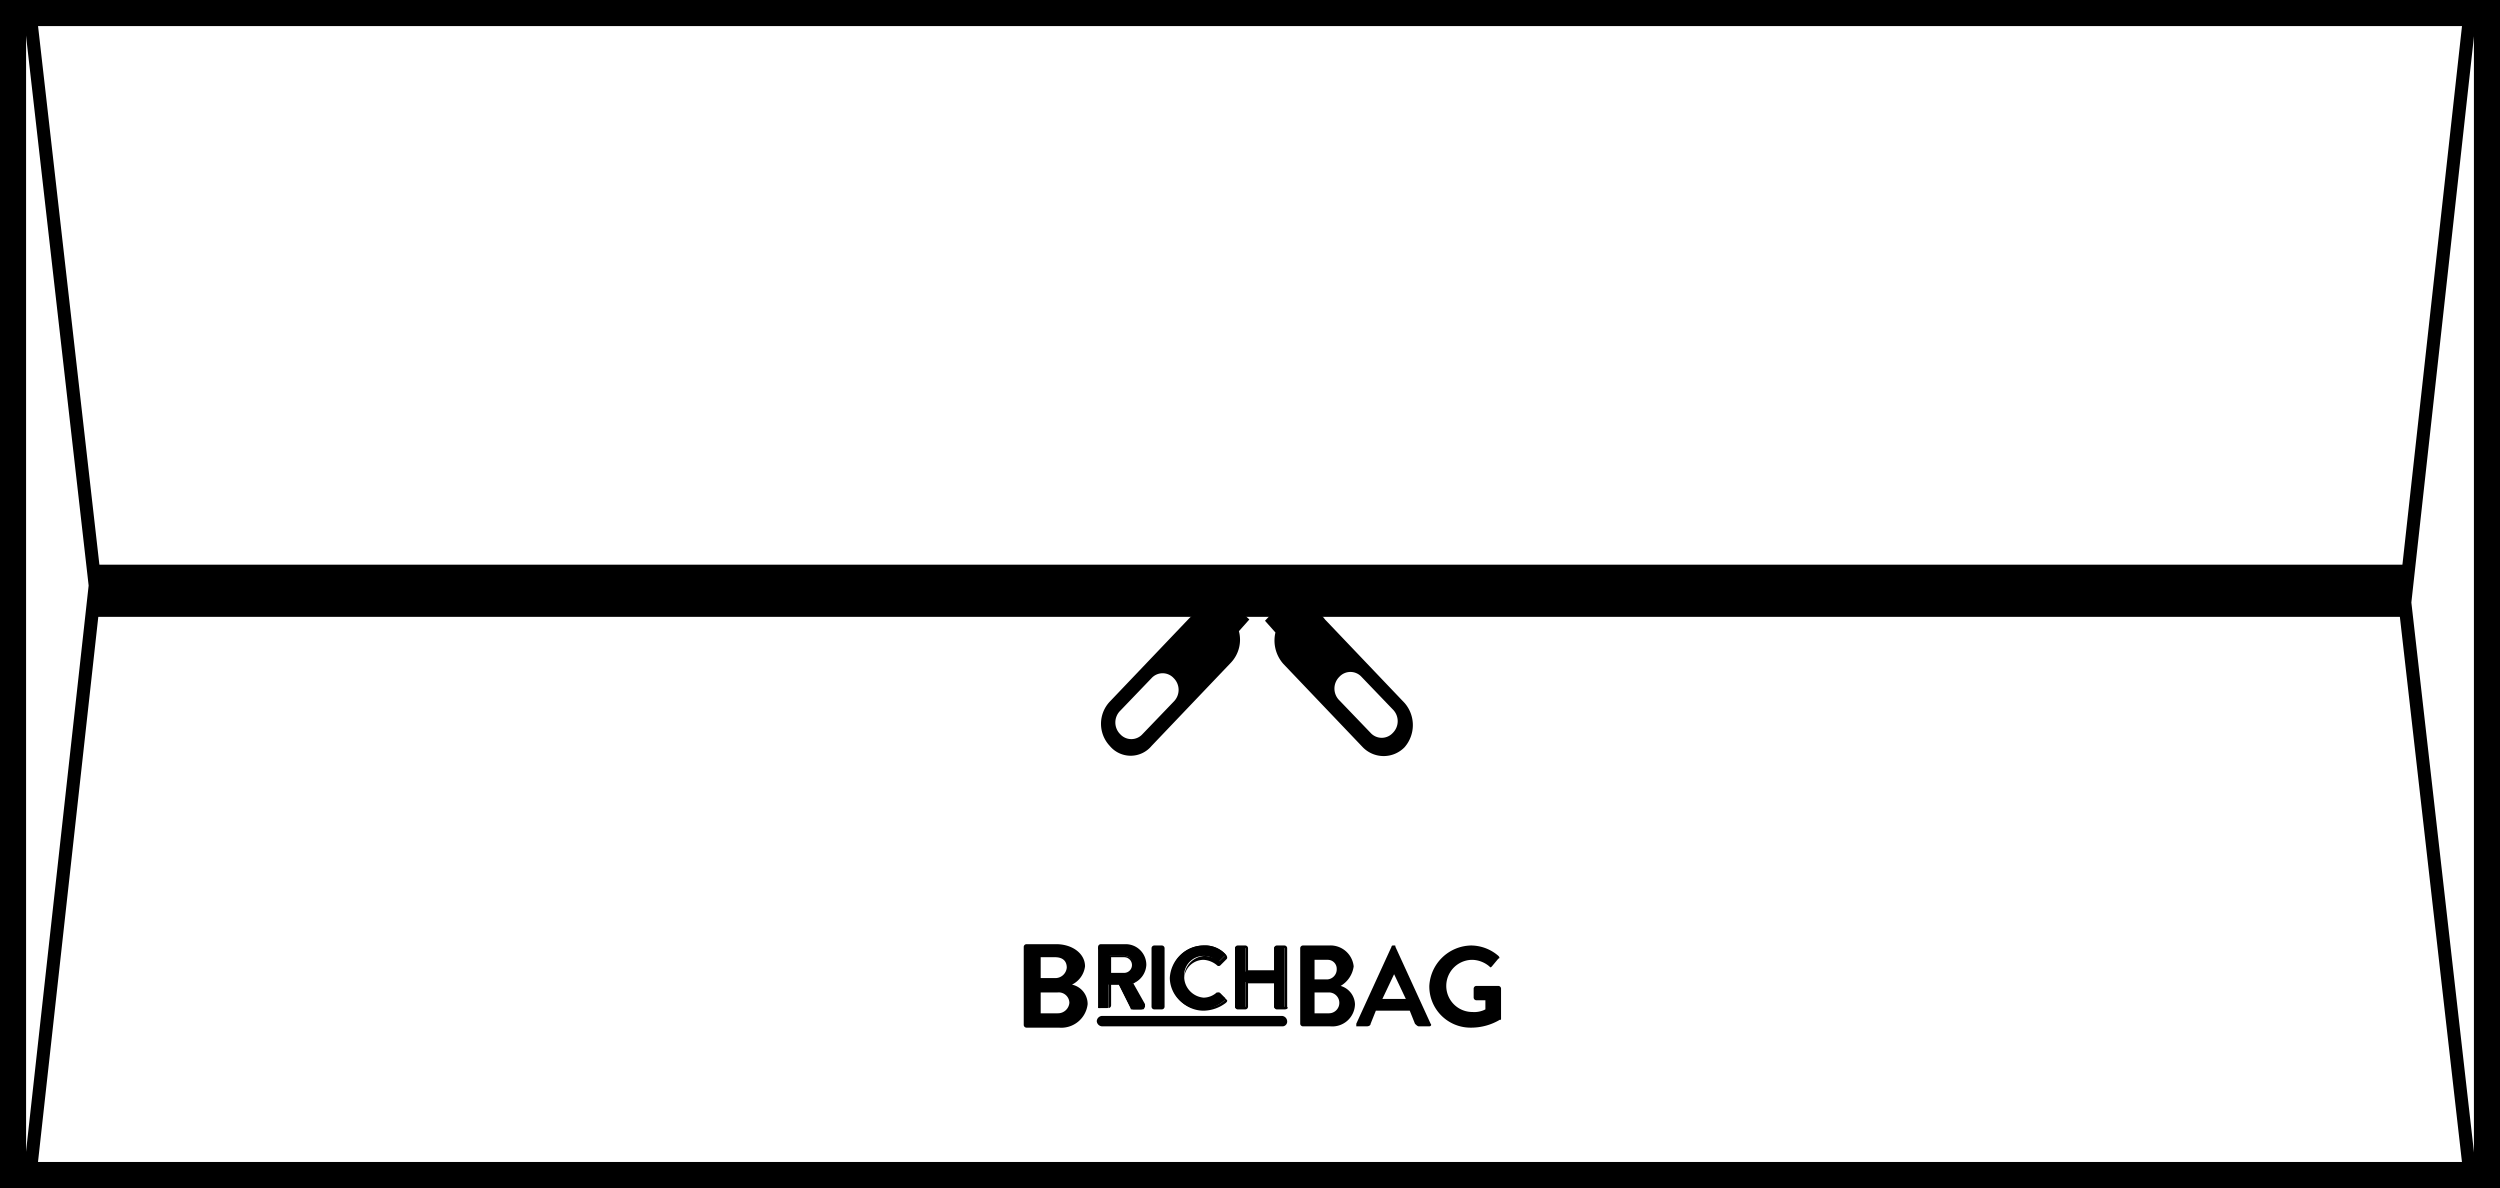 <svg xmlns="http://www.w3.org/2000/svg" viewBox="92 365 191.7 91.1">
  <defs>
    <style>
      .cls-1, .cls-2, .cls-3 {
        fill: none;
        stroke: #000;
        stroke-miterlimit: 10;
      }

      .cls-1 {
        stroke-width: 2px;
      }

      .cls-2 {
        stroke-width: 4px;
      }
    </style>
  </defs>
  <g id="Group_264" data-name="Group 264" transform="translate(92 365)">
    <rect id="Rectangle_125" data-name="Rectangle 125" class="cls-1" width="189.7" height="89.1" transform="translate(1 1)"/>
    <line id="Line_11" data-name="Line 11" class="cls-2" x2="177.1" transform="translate(7.3 45.3)"/>
    <path id="Path_319" data-name="Path 319" d="M99.4,46.7l-.8-.8L97,47.6l.8.9a2.7,2.7,0,0,0,.6,2.4l6.1,6.4a2.234,2.234,0,0,0,3.2,0,2.585,2.585,0,0,0,0-3.4l-6.1-6.4A2.048,2.048,0,0,0,99.4,46.7Zm7.4,7.7a1.267,1.267,0,0,1,0,1.8,1.151,1.151,0,0,1-1.7,0l-2.4-2.5a1.267,1.267,0,0,1,0-1.8,1.151,1.151,0,0,1,1.7,0Z"/>
    <path id="Path_320" data-name="Path 320" class="cls-3" d="M2.3,1l5,43.9-5,45.2"/>
    <path id="Path_321" data-name="Path 321" class="cls-3" d="M189.4,90.1l-5-43.9,5-45.2"/>
    <g id="Group_268" data-name="Group 268">
      <path id="Path_322" data-name="Path 322" d="M82.2,75.5A1.523,1.523,0,0,1,83.4,77a2.036,2.036,0,0,1-2.2,1.8H78.7a.215.215,0,0,1-.2-.2v-6a.215.215,0,0,1,.2-.2H81c1.2,0,2.2.7,2.2,1.7a1.806,1.806,0,0,1-1,1.4ZM80.9,75a.882.882,0,0,0,.9-.8c0-.5-.3-.8-.9-.8H79.8V75Zm.2,2.7a.882.882,0,0,0,.9-.8.817.817,0,0,0-.9-.8H79.8v1.6h1.3Z"/>
      <g id="Group_264-2" data-name="Group 264">
        <path id="Path_323" data-name="Path 323" d="M84.2,72.7a.1.1,0,0,1,.1-.1h1.9a1.538,1.538,0,0,1,1.5,1.5,1.611,1.611,0,0,1-1,1.4l.9,1.7c0,.1,0,.2-.1.2h-.7c-.1,0-.1,0-.1-.1l-.9-1.8H85v1.7a.1.1,0,0,1-.1.1h-.6a.1.1,0,0,1-.1-.1V72.7Zm2,2a.7.7,0,0,0,0-1.4H85.1v1.4h1.1Z"/>
        <path id="Path_324" data-name="Path 324" d="M87.6,77.4h-.7a.349.349,0,0,1-.2-.1l-.9-1.8h-.6v1.6a.215.215,0,0,1-.2.2h-.6a.215.215,0,0,1-.2-.2V72.6a.215.215,0,0,1,.2-.2h1.9A1.58,1.58,0,0,1,87.9,74a1.611,1.611,0,0,1-1,1.4l.9,1.6v.2C87.7,77.4,87.7,77.4,87.6,77.4Zm-2.6-2h.9l.9,1.9h.7l-1-1.8h.1a1.291,1.291,0,0,0,.9-1.3,1.367,1.367,0,0,0-1.4-1.4H84.2v4.5H85Zm1.2-.6H85V73.3h1.2a.789.789,0,0,1,.8.8A.773.773,0,0,1,86.2,74.8Zm-1-.2h1a.6.6,0,0,0,0-1.2h-1Z"/>
      </g>
      <g id="Group_265" data-name="Group 265">
        <path id="Path_325" data-name="Path 325" d="M88.4,72.7a.1.1,0,0,1,.1-.1h.6a.1.1,0,0,1,.1.1v4.5a.1.1,0,0,1-.1.1h-.6a.1.1,0,0,1-.1-.1Z"/>
        <path id="Path_326" data-name="Path 326" d="M89.1,77.4h-.6a.215.215,0,0,1-.2-.2V72.7a.215.215,0,0,1,.2-.2h.6a.215.215,0,0,1,.2.2v4.5A.215.215,0,0,1,89.1,77.4Zm-.6-4.7h0v4.5h.6V72.7h-.6Z"/>
      </g>
      <g id="Group_266" data-name="Group 266">
        <path id="Path_327" data-name="Path 327" d="M92.3,72.5a2.111,2.111,0,0,1,1.6.6c.1.1.1.1,0,.2l-.4.4c0,.1-.1.1-.2,0a1.433,1.433,0,0,0-1-.4,1.5,1.5,0,0,0-1.5,1.6,1.63,1.63,0,0,0,1.5,1.6,1.528,1.528,0,0,0,1-.4h.2l.4.4c.1,0,0,.1,0,.2a2.609,2.609,0,0,1-1.7.7A2.456,2.456,0,0,1,89.7,75,2.628,2.628,0,0,1,92.3,72.5Z"/>
        <path id="Path_328" data-name="Path 328" d="M92.3,77.5a2.5,2.5,0,0,1,0-5,2.193,2.193,0,0,1,1.7.7.349.349,0,0,1,.1.2c0,.1,0,.1-.1.2l-.4.4a.188.188,0,0,1-.3,0,1.777,1.777,0,0,0-1-.4,1.5,1.5,0,0,0,0,3,1.284,1.284,0,0,0,1-.4.188.188,0,0,1,.3,0l.4.4.1.1c0,.1,0,.1-.1.2A2.887,2.887,0,0,1,92.3,77.5Zm0-4.9A2.433,2.433,0,0,0,89.9,75a2.348,2.348,0,0,0,2.4,2.3,2.271,2.271,0,0,0,1.6-.6h0l-.4-.4h0a1.5,1.5,0,0,1-1.1.4A1.605,1.605,0,0,1,90.8,75a1.666,1.666,0,0,1,1.6-1.7,2.1,2.1,0,0,1,1.1.4h0l.4-.4h0A2.13,2.13,0,0,0,92.3,72.6Z"/>
      </g>
      <g id="Group_267" data-name="Group 267">
        <path id="Path_329" data-name="Path 329" d="M94.7,72.7a.1.1,0,0,1,.1-.1h.6a.1.1,0,0,1,.1.1v1.8h2.2V72.7a.1.1,0,0,1,.1-.1h.6a.1.1,0,0,1,.1.1v4.5a.1.1,0,0,1-.1.1h-.6a.1.1,0,0,1-.1-.1V75.3H95.5v1.9a.1.1,0,0,1-.1.1h-.6a.1.1,0,0,1-.1-.1Z"/>
        <path id="Path_330" data-name="Path 330" d="M98.5,77.4h-.6a.215.215,0,0,1-.2-.2V75.4h-2v1.8a.215.215,0,0,1-.2.2h-.6a.215.215,0,0,1-.2-.2V72.7a.215.215,0,0,1,.2-.2h.6a.215.215,0,0,1,.2.2v1.7h2V72.7a.215.215,0,0,1,.2-.2h.6a.215.215,0,0,1,.2.2v4.5C98.8,77.3,98.7,77.4,98.5,77.4Zm-3-2.2h2.4v2h.6V72.7h-.6v1.9H95.5V72.7h-.6v4.5h.6Z"/>
      </g>
      <path id="Path_331" data-name="Path 331" d="M102.8,75.6a1.521,1.521,0,0,1,1.1,1.4,1.74,1.74,0,0,1-1.9,1.7H99.9a.215.215,0,0,1-.2-.2V72.7a.215.215,0,0,1,.2-.2h2a1.79,1.79,0,0,1,1.9,1.6,2.053,2.053,0,0,1-1,1.5Zm-1-.5a.773.773,0,0,0,.7-.8.684.684,0,0,0-.7-.7h-1v1.5Zm.1,2.6a.8.8,0,1,0,0-1.6h-1.1v1.6h1.1Z"/>
      <path id="Path_332" data-name="Path 332" d="M104,78.5l2.7-5.9a.1.1,0,0,1,.1-.1h.1c.1,0,.1,0,.1.1l2.7,5.9c.1.1,0,.2-.1.2h-.8c-.1,0-.2-.1-.3-.2l-.4-1h-2.6l-.4,1c0,.1-.1.2-.3.2H104S104,78.6,104,78.5Zm3.8-1.9-.9-1.9h0l-.9,1.9Z"/>
      <path id="Path_333" data-name="Path 333" d="M112.8,72.5a3.227,3.227,0,0,1,2.1.8c.1.1.1.2,0,.2l-.5.6c-.1.1-.1.1-.2,0a2.106,2.106,0,0,0-1.3-.5,2,2,0,0,0,0,4,1.855,1.855,0,0,0,1-.2v-.7h-.7a.215.215,0,0,1-.2-.2v-.7a.215.215,0,0,1,.2-.2h1.7a.215.215,0,0,1,.2.2v2.3c0,.1,0,.1-.1.1a4.3,4.3,0,0,1-2.2.6,3.159,3.159,0,0,1-3.2-3.2A3.272,3.272,0,0,1,112.8,72.5Z"/>
      <path id="Path_334" data-name="Path 334" d="M98.3,78.7H84.5a.43.43,0,0,1-.4-.4h0a.43.43,0,0,1,.4-.4H98.3a.43.43,0,0,1,.4.4h0A.366.366,0,0,1,98.3,78.7Z"/>
    </g>
    <path id="Path_335" data-name="Path 335" d="M91.2,47.4l-6.1,6.4a2.478,2.478,0,0,0,0,3.4,2.082,2.082,0,0,0,3.2,0l6.1-6.4a2.561,2.561,0,0,0,.6-2.4l.8-.9L94.2,46l-.8.8A2.319,2.319,0,0,0,91.2,47.4ZM88.3,52A1.151,1.151,0,0,1,90,52a1.267,1.267,0,0,1,0,1.8l-2.4,2.5a1.151,1.151,0,0,1-1.7,0,1.267,1.267,0,0,1,0-1.8Z"/>
  </g>
</svg>

